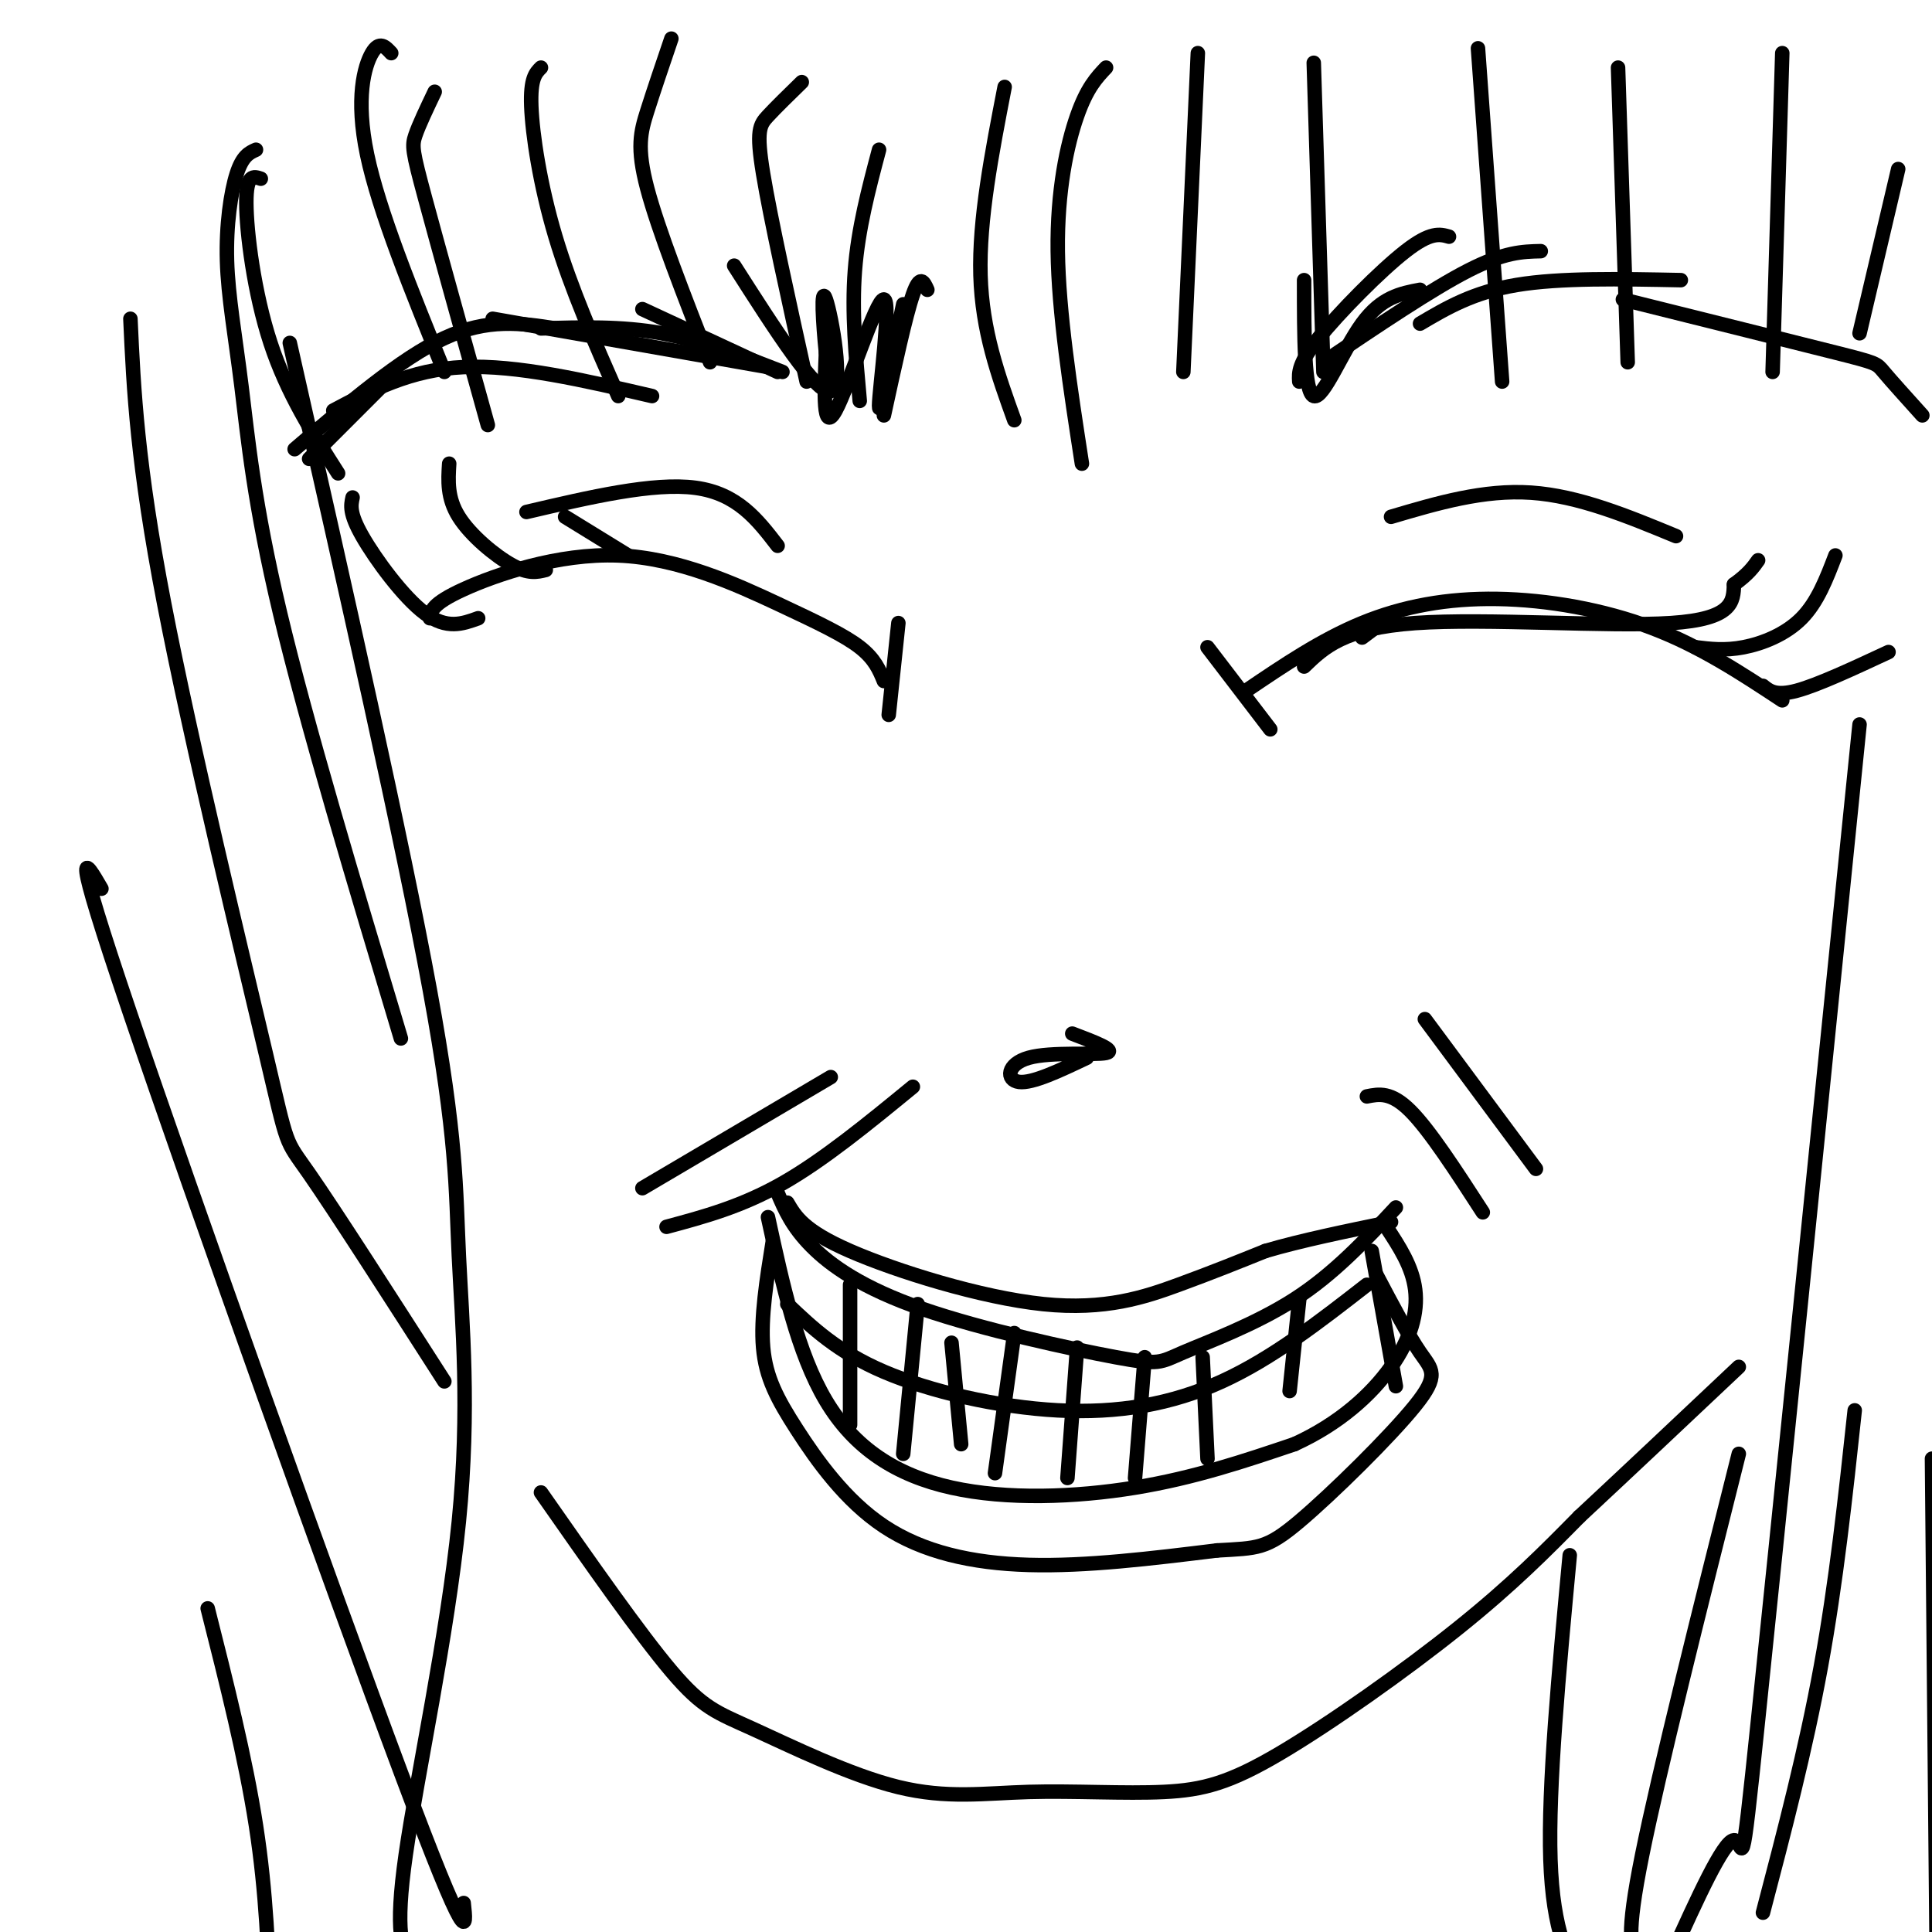 <svg viewBox='0 0 400 400' version='1.1' xmlns='http://www.w3.org/2000/svg' xmlns:xlink='http://www.w3.org/1999/xlink'><g fill='none' stroke='#000000' stroke-width='3' stroke-linecap='round' stroke-linejoin='round'><path d='M89,128c0.207,-1.501 0.415,-3.002 7,-6c6.585,-2.998 19.549,-7.494 32,-7c12.451,0.494 24.391,5.979 33,10c8.609,4.021 13.888,6.577 17,9c3.112,2.423 4.056,4.711 5,7'/><path d='M186,129c0.000,0.000 -2.000,19.000 -2,19'/><path d='M282,132c0.000,0.000 4.000,-3.000 4,-3'/><path d='M258,143c7.768,-5.262 15.536,-10.524 24,-14c8.464,-3.476 17.625,-5.167 28,-5c10.375,0.167 21.964,2.190 32,6c10.036,3.810 18.518,9.405 27,15'/><path d='M250,134c0.000,0.000 13.000,17.000 13,17'/><path d='M222,214c4.625,1.756 9.250,3.512 7,4c-2.250,0.488 -11.375,-0.292 -16,1c-4.625,1.292 -4.750,4.655 -2,5c2.750,0.345 8.375,-2.327 14,-5'/><path d='M161,247c1.494,3.473 2.988,6.946 7,11c4.012,4.054 10.542,8.688 23,13c12.458,4.312 30.844,8.300 40,10c9.156,1.700 9.080,1.112 14,-1c4.920,-2.112 14.834,-5.746 23,-11c8.166,-5.254 14.583,-12.127 21,-19'/><path d='M159,252c3.065,14.077 6.131,28.155 12,38c5.869,9.845 14.542,15.458 26,18c11.458,2.542 25.702,2.012 38,0c12.298,-2.012 22.649,-5.506 33,-9'/><path d='M268,299c9.262,-4.214 15.917,-10.250 20,-16c4.083,-5.750 5.595,-11.214 5,-16c-0.595,-4.786 -3.298,-8.893 -6,-13'/><path d='M176,266c0.000,0.000 0.000,29.000 0,29'/><path d='M190,270c0.000,0.000 -3.000,31.000 -3,31'/><path d='M197,278c0.000,0.000 2.000,21.000 2,21'/><path d='M210,276c0.000,0.000 -4.000,29.000 -4,29'/><path d='M223,279c0.000,0.000 -2.000,27.000 -2,27'/><path d='M237,281c0.000,0.000 -2.000,25.000 -2,25'/><path d='M249,281c0.000,0.000 1.000,21.000 1,21'/><path d='M269,269c0.000,0.000 -2.000,19.000 -2,19'/><path d='M284,259c0.000,0.000 5.000,28.000 5,28'/><path d='M163,270c5.214,4.952 10.429,9.905 20,14c9.571,4.095 23.500,7.333 36,8c12.500,0.667 23.571,-1.238 34,-6c10.429,-4.762 20.214,-12.381 30,-20'/><path d='M283,227c2.500,-0.500 5.000,-1.000 9,3c4.000,4.000 9.500,12.500 15,21'/><path d='M295,211c0.000,0.000 23.000,31.000 23,31'/><path d='M189,225c-9.250,7.583 -18.500,15.167 -27,20c-8.500,4.833 -16.250,6.917 -24,9'/><path d='M172,223c0.000,0.000 -39.000,23.000 -39,23'/><path d='M109,106c13.167,-3.083 26.333,-6.167 35,-5c8.667,1.167 12.833,6.583 17,12'/><path d='M288,107c9.583,-2.833 19.167,-5.667 29,-5c9.833,0.667 19.917,4.833 30,9'/><path d='M270,58c0.000,11.644 0.000,23.289 2,24c2.000,0.711 6.000,-9.511 10,-15c4.000,-5.489 8.000,-6.244 12,-7'/><path d='M269,79c-0.111,-1.867 -0.222,-3.733 4,-9c4.222,-5.267 12.778,-13.933 18,-18c5.222,-4.067 7.111,-3.533 9,-3'/><path d='M274,75c11.250,-7.583 22.500,-15.167 30,-19c7.500,-3.833 11.250,-3.917 15,-4'/><path d='M294,67c5.500,-3.250 11.000,-6.500 20,-8c9.000,-1.500 21.500,-1.250 34,-1'/><path d='M336,62c17.644,4.400 35.289,8.800 44,11c8.711,2.200 8.489,2.200 10,4c1.511,1.800 4.756,5.400 8,9'/><path d='M192,60c-0.750,-1.667 -1.500,-3.333 -3,1c-1.500,4.333 -3.750,14.667 -6,25'/><path d='M187,63c-2.512,12.119 -5.024,24.238 -5,21c0.024,-3.238 2.583,-21.833 1,-22c-1.583,-0.167 -7.310,18.095 -10,23c-2.690,4.905 -2.345,-3.548 -2,-12'/><path d='M171,73c-0.607,-5.786 -1.125,-14.250 0,-11c1.125,3.250 3.893,18.214 1,19c-2.893,0.786 -11.446,-12.607 -20,-26'/><path d='M161,77c0.000,0.000 -28.000,-13.000 -28,-13'/><path d='M159,76c0.000,0.000 -57.000,-10.000 -57,-10'/><path d='M135,82c-14.000,-3.250 -28.000,-6.500 -39,-6c-11.000,0.500 -19.000,4.750 -27,9'/><path d='M79,80c0.000,0.000 -15.000,15.000 -15,15'/><path d='M61,93c11.000,-9.417 22.000,-18.833 31,-23c9.000,-4.167 16.000,-3.083 23,-2'/><path d='M112,68c8.333,-0.250 16.667,-0.500 25,1c8.333,1.500 16.667,4.750 25,8'/><path d='M229,14c-1.978,2.089 -3.956,4.178 -6,10c-2.044,5.822 -4.156,15.378 -4,28c0.156,12.622 2.578,28.311 5,44'/><path d='M248,11c0.000,0.000 -3.000,66.000 -3,66'/><path d='M272,13c0.000,0.000 2.000,64.000 2,64'/><path d='M306,10c0.000,0.000 5.000,69.000 5,69'/><path d='M335,14c0.000,0.000 2.000,61.000 2,61'/><path d='M369,11c0.000,0.000 -2.000,66.000 -2,66'/><path d='M393,35c0.000,0.000 -8.000,34.000 -8,34'/><path d='M208,18c-2.667,13.750 -5.333,27.500 -5,39c0.333,11.500 3.667,20.750 7,30'/><path d='M182,31c-2.167,8.167 -4.333,16.333 -5,25c-0.667,8.667 0.167,17.833 1,27'/><path d='M166,17c-2.644,2.578 -5.289,5.156 -7,7c-1.711,1.844 -2.489,2.956 -1,12c1.489,9.044 5.244,26.022 9,43'/><path d='M139,8c-1.822,5.356 -3.644,10.711 -5,15c-1.356,4.289 -2.244,7.511 0,16c2.244,8.489 7.622,22.244 13,36'/><path d='M112,14c-1.111,1.111 -2.222,2.222 -2,8c0.222,5.778 1.778,16.222 5,27c3.222,10.778 8.111,21.889 13,33'/><path d='M90,19c-1.622,3.400 -3.244,6.800 -4,9c-0.756,2.200 -0.644,3.200 2,13c2.644,9.800 7.822,28.400 13,47'/><path d='M81,11c-1.222,-1.333 -2.444,-2.667 -4,0c-1.556,2.667 -3.444,9.333 -1,21c2.444,11.667 9.222,28.333 16,45'/><path d='M54,37c-1.511,-0.511 -3.022,-1.022 -3,5c0.022,6.022 1.578,18.578 5,29c3.422,10.422 8.711,18.711 14,27'/><path d='M53,31c-1.397,0.628 -2.794,1.257 -4,5c-1.206,3.743 -2.220,10.601 -2,18c0.220,7.399 1.675,15.338 3,26c1.325,10.662 2.522,24.046 8,47c5.478,22.954 15.239,55.477 25,88'/><path d='M27,66c0.685,14.905 1.369,29.810 7,59c5.631,29.190 16.208,72.667 21,93c4.792,20.333 3.798,17.524 9,25c5.202,7.476 16.601,25.238 28,43'/><path d='M21,184c-3.400,-5.867 -6.800,-11.733 6,26c12.800,37.733 41.800,119.067 56,157c14.200,37.933 13.600,32.467 13,27'/><path d='M43,333c3.917,15.500 7.833,31.000 10,45c2.167,14.000 2.583,26.500 3,39'/><path d='M60,71c11.667,51.560 23.333,103.120 29,134c5.667,30.880 5.333,41.081 6,55c0.667,13.919 2.333,31.555 0,55c-2.333,23.445 -8.667,52.699 -11,69c-2.333,16.301 -0.667,19.651 1,23'/><path d='M385,150c-8.600,84.733 -17.200,169.467 -21,206c-3.800,36.533 -2.800,24.867 -5,25c-2.200,0.133 -7.600,12.067 -13,24'/><path d='M384,292c-1.917,17.833 -3.833,35.667 -7,53c-3.167,17.333 -7.583,34.167 -12,51'/><path d='M400,302c0.000,0.000 1.000,106.000 1,106'/><path d='M112,309c10.229,14.636 20.458,29.273 27,37c6.542,7.727 9.397,8.545 17,12c7.603,3.455 19.955,9.548 30,12c10.045,2.452 17.783,1.265 27,1c9.217,-0.265 19.914,0.393 28,0c8.086,-0.393 13.562,-1.837 24,-8c10.438,-6.163 25.840,-17.047 37,-26c11.160,-8.953 18.080,-15.977 25,-23'/><path d='M327,314c9.667,-9.000 21.333,-20.000 33,-31'/><path d='M270,138c4.111,-3.978 8.222,-7.956 23,-9c14.778,-1.044 40.222,0.844 53,0c12.778,-0.844 12.889,-4.422 13,-8'/><path d='M359,121c3.000,-2.167 4.000,-3.583 5,-5'/><path d='M351,134c3.044,0.378 6.089,0.756 10,0c3.911,-0.756 8.689,-2.644 12,-6c3.311,-3.356 5.156,-8.178 7,-13'/><path d='M365,142c1.333,1.083 2.667,2.167 7,1c4.333,-1.167 11.667,-4.583 19,-8'/><path d='M73,103c-0.356,1.622 -0.711,3.244 2,8c2.711,4.756 8.489,12.644 13,16c4.511,3.356 7.756,2.178 11,1'/><path d='M93,96c-0.222,3.556 -0.444,7.111 2,11c2.444,3.889 7.556,8.111 11,10c3.444,1.889 5.222,1.444 7,1'/><path d='M117,107c0.000,0.000 13.000,8.000 13,8'/><path d='M163,249c1.696,2.905 3.393,5.810 13,10c9.607,4.190 27.125,9.667 40,11c12.875,1.333 21.107,-1.476 28,-4c6.893,-2.524 12.446,-4.762 18,-7'/><path d='M262,259c7.333,-2.167 16.667,-4.083 26,-6'/><path d='M160,257c-1.270,7.911 -2.539,15.821 -2,22c0.539,6.179 2.887,10.625 7,17c4.113,6.375 9.992,14.678 18,20c8.008,5.322 18.145,7.663 30,8c11.855,0.337 25.427,-1.332 39,-3'/><path d='M252,321c8.474,-0.493 10.158,-0.225 17,-6c6.842,-5.775 18.842,-17.593 24,-24c5.158,-6.407 3.474,-7.402 1,-11c-2.474,-3.598 -5.737,-9.799 -9,-16'/><path d='M325,322c-2.250,24.000 -4.500,48.000 -4,63c0.500,15.000 3.750,21.000 7,27'/><path d='M360,301c-8.250,32.833 -16.500,65.667 -20,83c-3.500,17.333 -2.250,19.167 -1,21'/></g>
</svg>